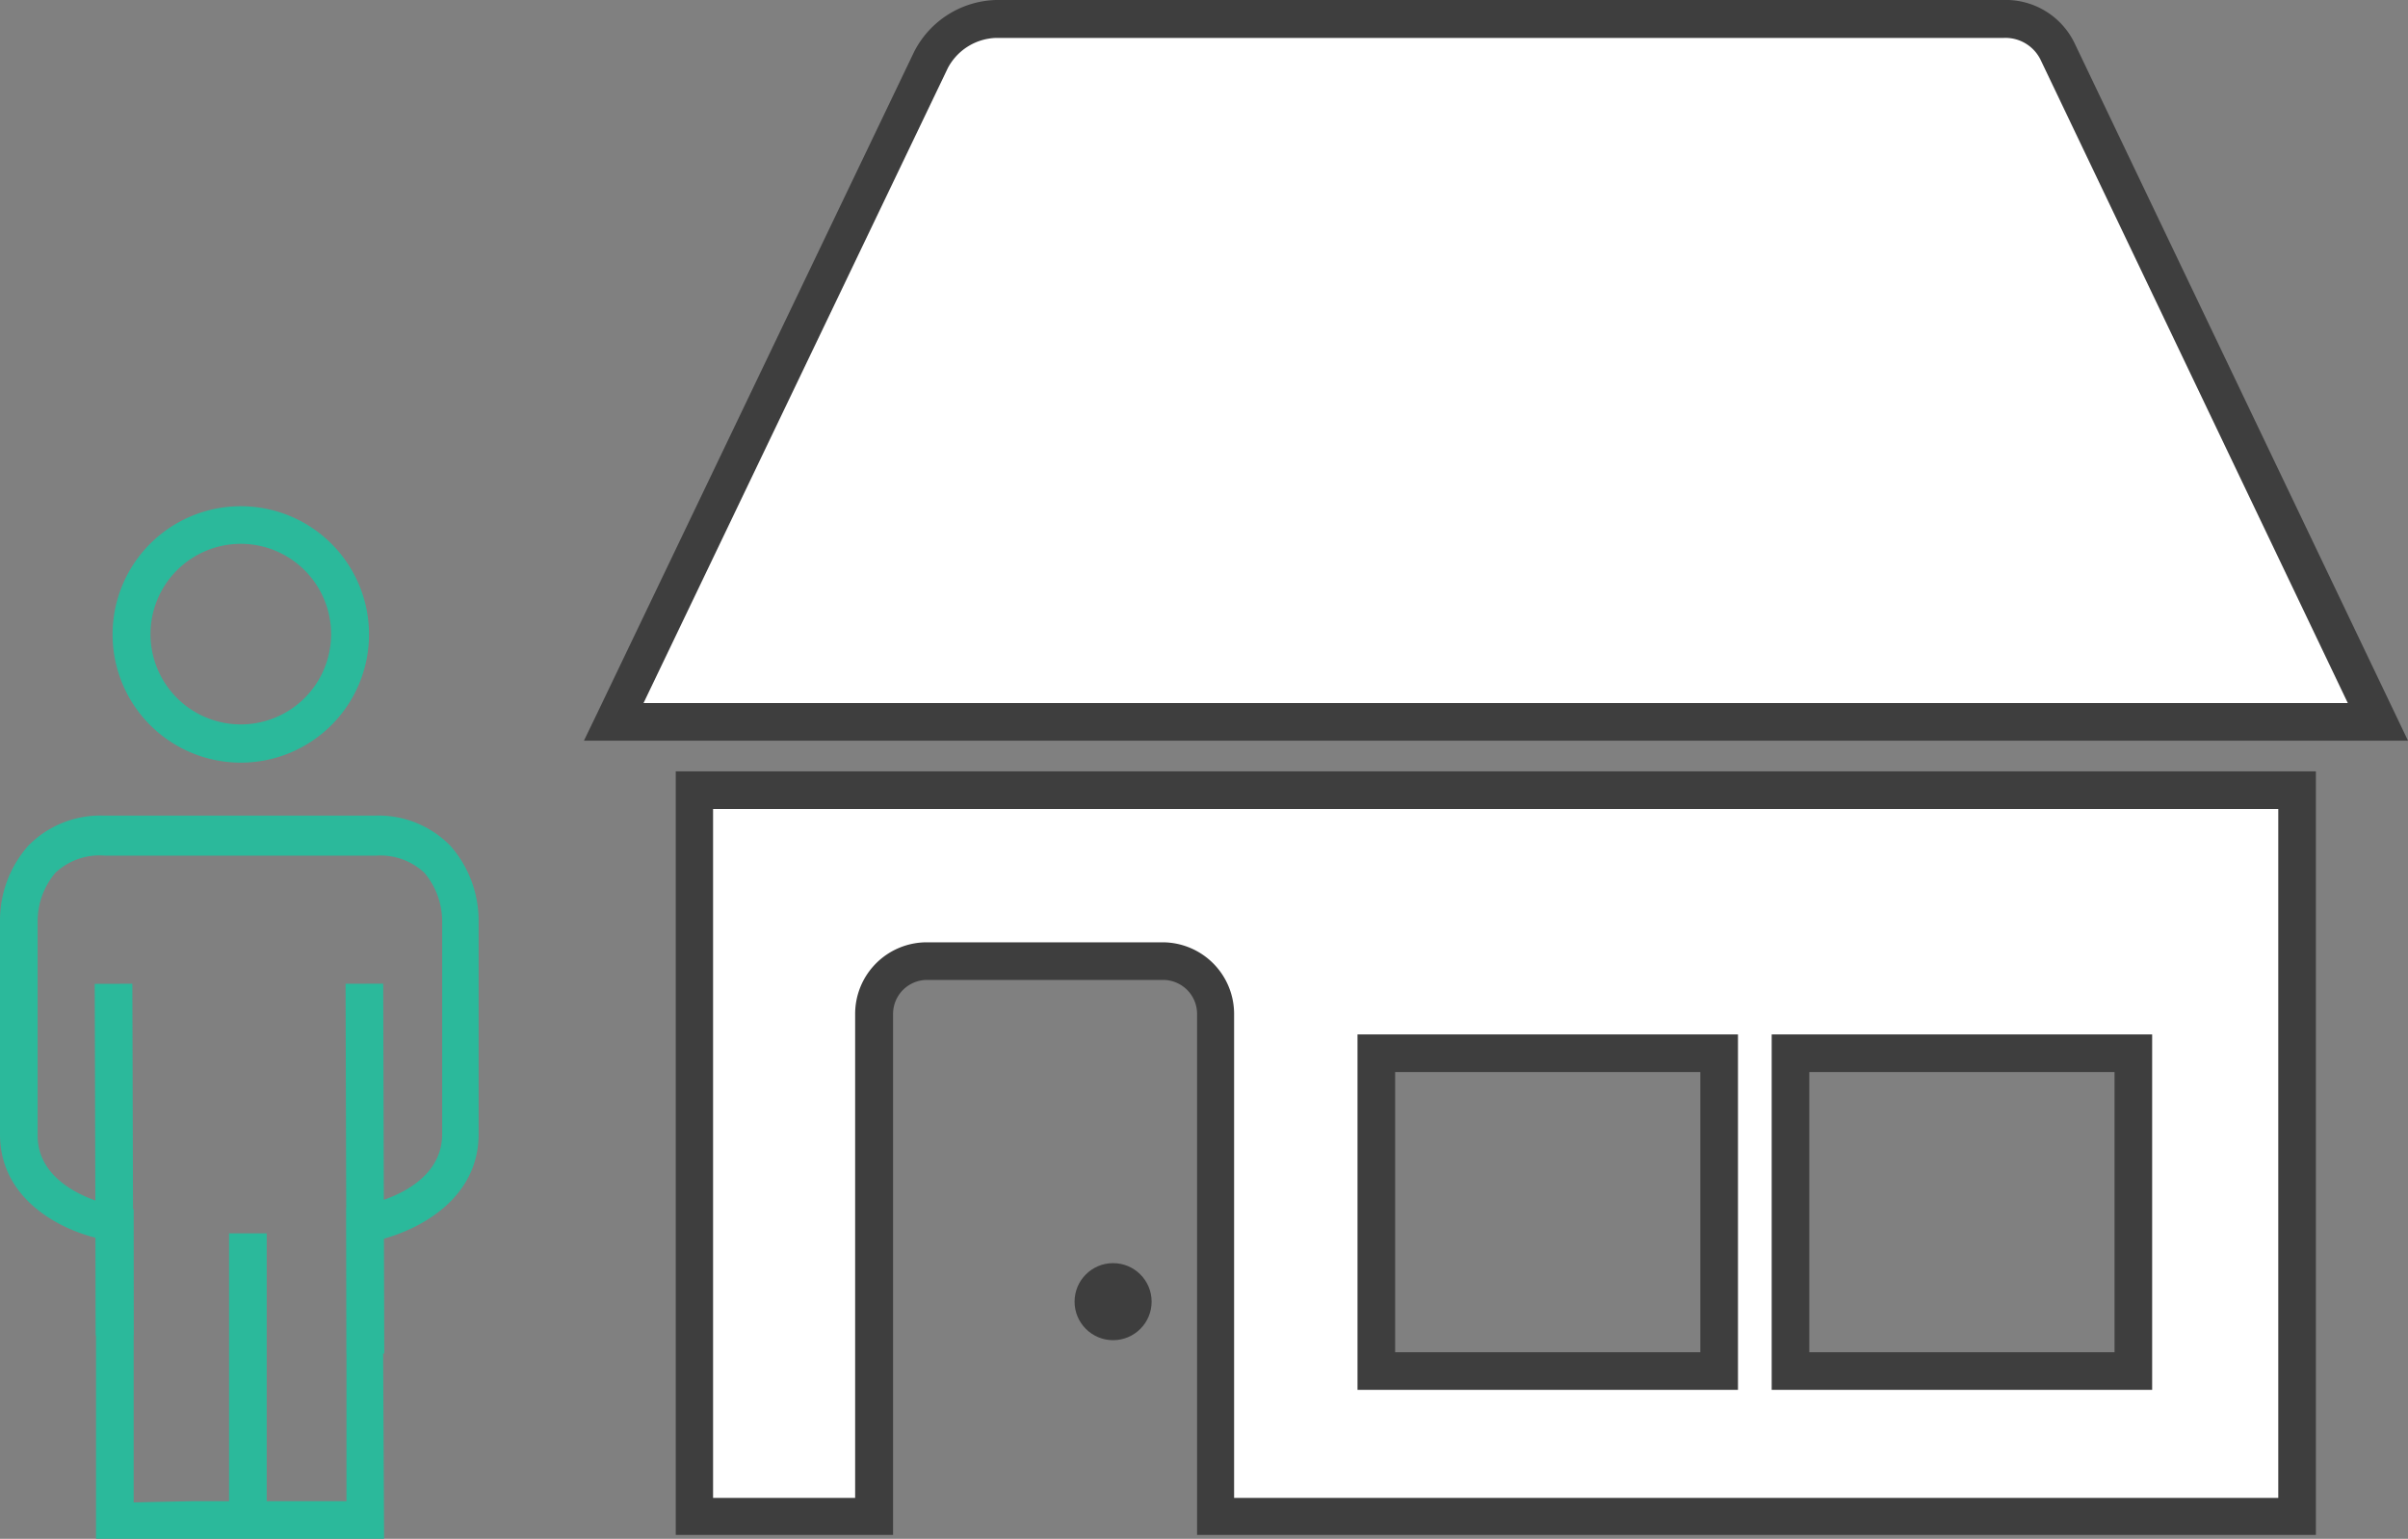<svg xmlns="http://www.w3.org/2000/svg" viewBox="0 0 80 51.13"><rect x="0" y="0" width="80" height="51.13" fill="#808080" stroke="none"/><defs><style>.cls-1{fill:#fff;}.cls-2{fill:#3e3e3e;}.cls-3{fill:#2bb99b;}</style></defs><title>osobni</title><g id="Vrstva_2" data-name="Vrstva 2"><g id="Vrstva_1-2" data-name="Vrstva 1"><path class="cls-1" d="M68.37,1.72A1.93,1.93,0,0,0,66.53.63H33.09A2.52,2.52,0,0,0,30.92,2L20.39,24H79Z" transform="translate(0 0)"/><path class="cls-2" d="M80,24.61H19.4l.43-.89,10.54-22A3.15,3.15,0,0,1,33.09,0H66.53a2.54,2.54,0,0,1,2.4,1.45ZM21.38,23.36H78L67.8,2a1.3,1.3,0,0,0-1.23-.74H33.09a1.88,1.88,0,0,0-1.6,1Z" transform="translate(0 0)"/><path class="cls-1" d="M23.08,26.26V50.39h6V33.69a1.75,1.75,0,0,1,1.75-1.75h7.84a1.75,1.75,0,0,1,1.75,1.75v16.7H76.32V26.26Zm34,19.3H45.72V35H57.11Zm13.76,0H59.49V35H70.88Z" transform="translate(0 0)"/><path class="cls-2" d="M76.94,51H39.77V33.69a1.13,1.13,0,0,0-1.13-1.13H30.8a1.13,1.13,0,0,0-1.13,1.13V51H22.45V25.63H76.94ZM41,49.77H75.69V26.88h-52V49.77h4.72V33.69a2.38,2.38,0,0,1,2.38-2.38h7.84A2.38,2.38,0,0,1,41,33.69ZM71.5,46.18H58.86V34.37H71.5ZM60.11,44.93H70.25V35.62H60.11Zm-2.37,1.25H45.1V34.37H57.74ZM46.35,44.93H56.49V35.62H46.35Z" transform="translate(0 0)"/><circle class="cls-2" cx="36.98" cy="43.25" r="1.28"/><path class="cls-3" d="M12.76,51.13H3.19v-10C1.86,40.8,0,39.77,0,37.69V30.6a3.75,3.75,0,0,1,.94-2.5,3.35,3.35,0,0,1,2.51-1h9a3.34,3.34,0,0,1,2.51,1,3.76,3.76,0,0,1,.94,2.52v7.07c0,2.08-1.86,3.12-3.19,3.48ZM6.38,49.88h5.13V40.14l.52-.09c.11,0,2.66-.46,2.66-2.37V30.6A2.51,2.51,0,0,0,14.1,29a2.15,2.15,0,0,0-1.61-.57h-9A2.15,2.15,0,0,0,1.84,29a2.5,2.5,0,0,0-.59,1.62v7.11c0,1.91,2.64,2.36,2.66,2.37l.53.08v9.74Z" transform="translate(0 0)"/><rect class="cls-3" x="3.17" y="32.69" width="1.25" height="11.68" transform="translate(-0.12 0.01) rotate(-0.17)"/><rect class="cls-3" x="11.5" y="32.69" width="1.25" height="12.29" transform="translate(-0.11 0.03) rotate(-0.16)"/><path class="cls-3" d="M8,25.34a4.26,4.26,0,1,1,4.26-4.26A4.26,4.26,0,0,1,8,25.34Zm0-7.27a3,3,0,1,0,3,3A3,3,0,0,0,8,18.07Z" transform="translate(0 0)"/><rect class="cls-3" x="7.61" y="40.98" width="1.25" height="9.52"/></g></g></svg>